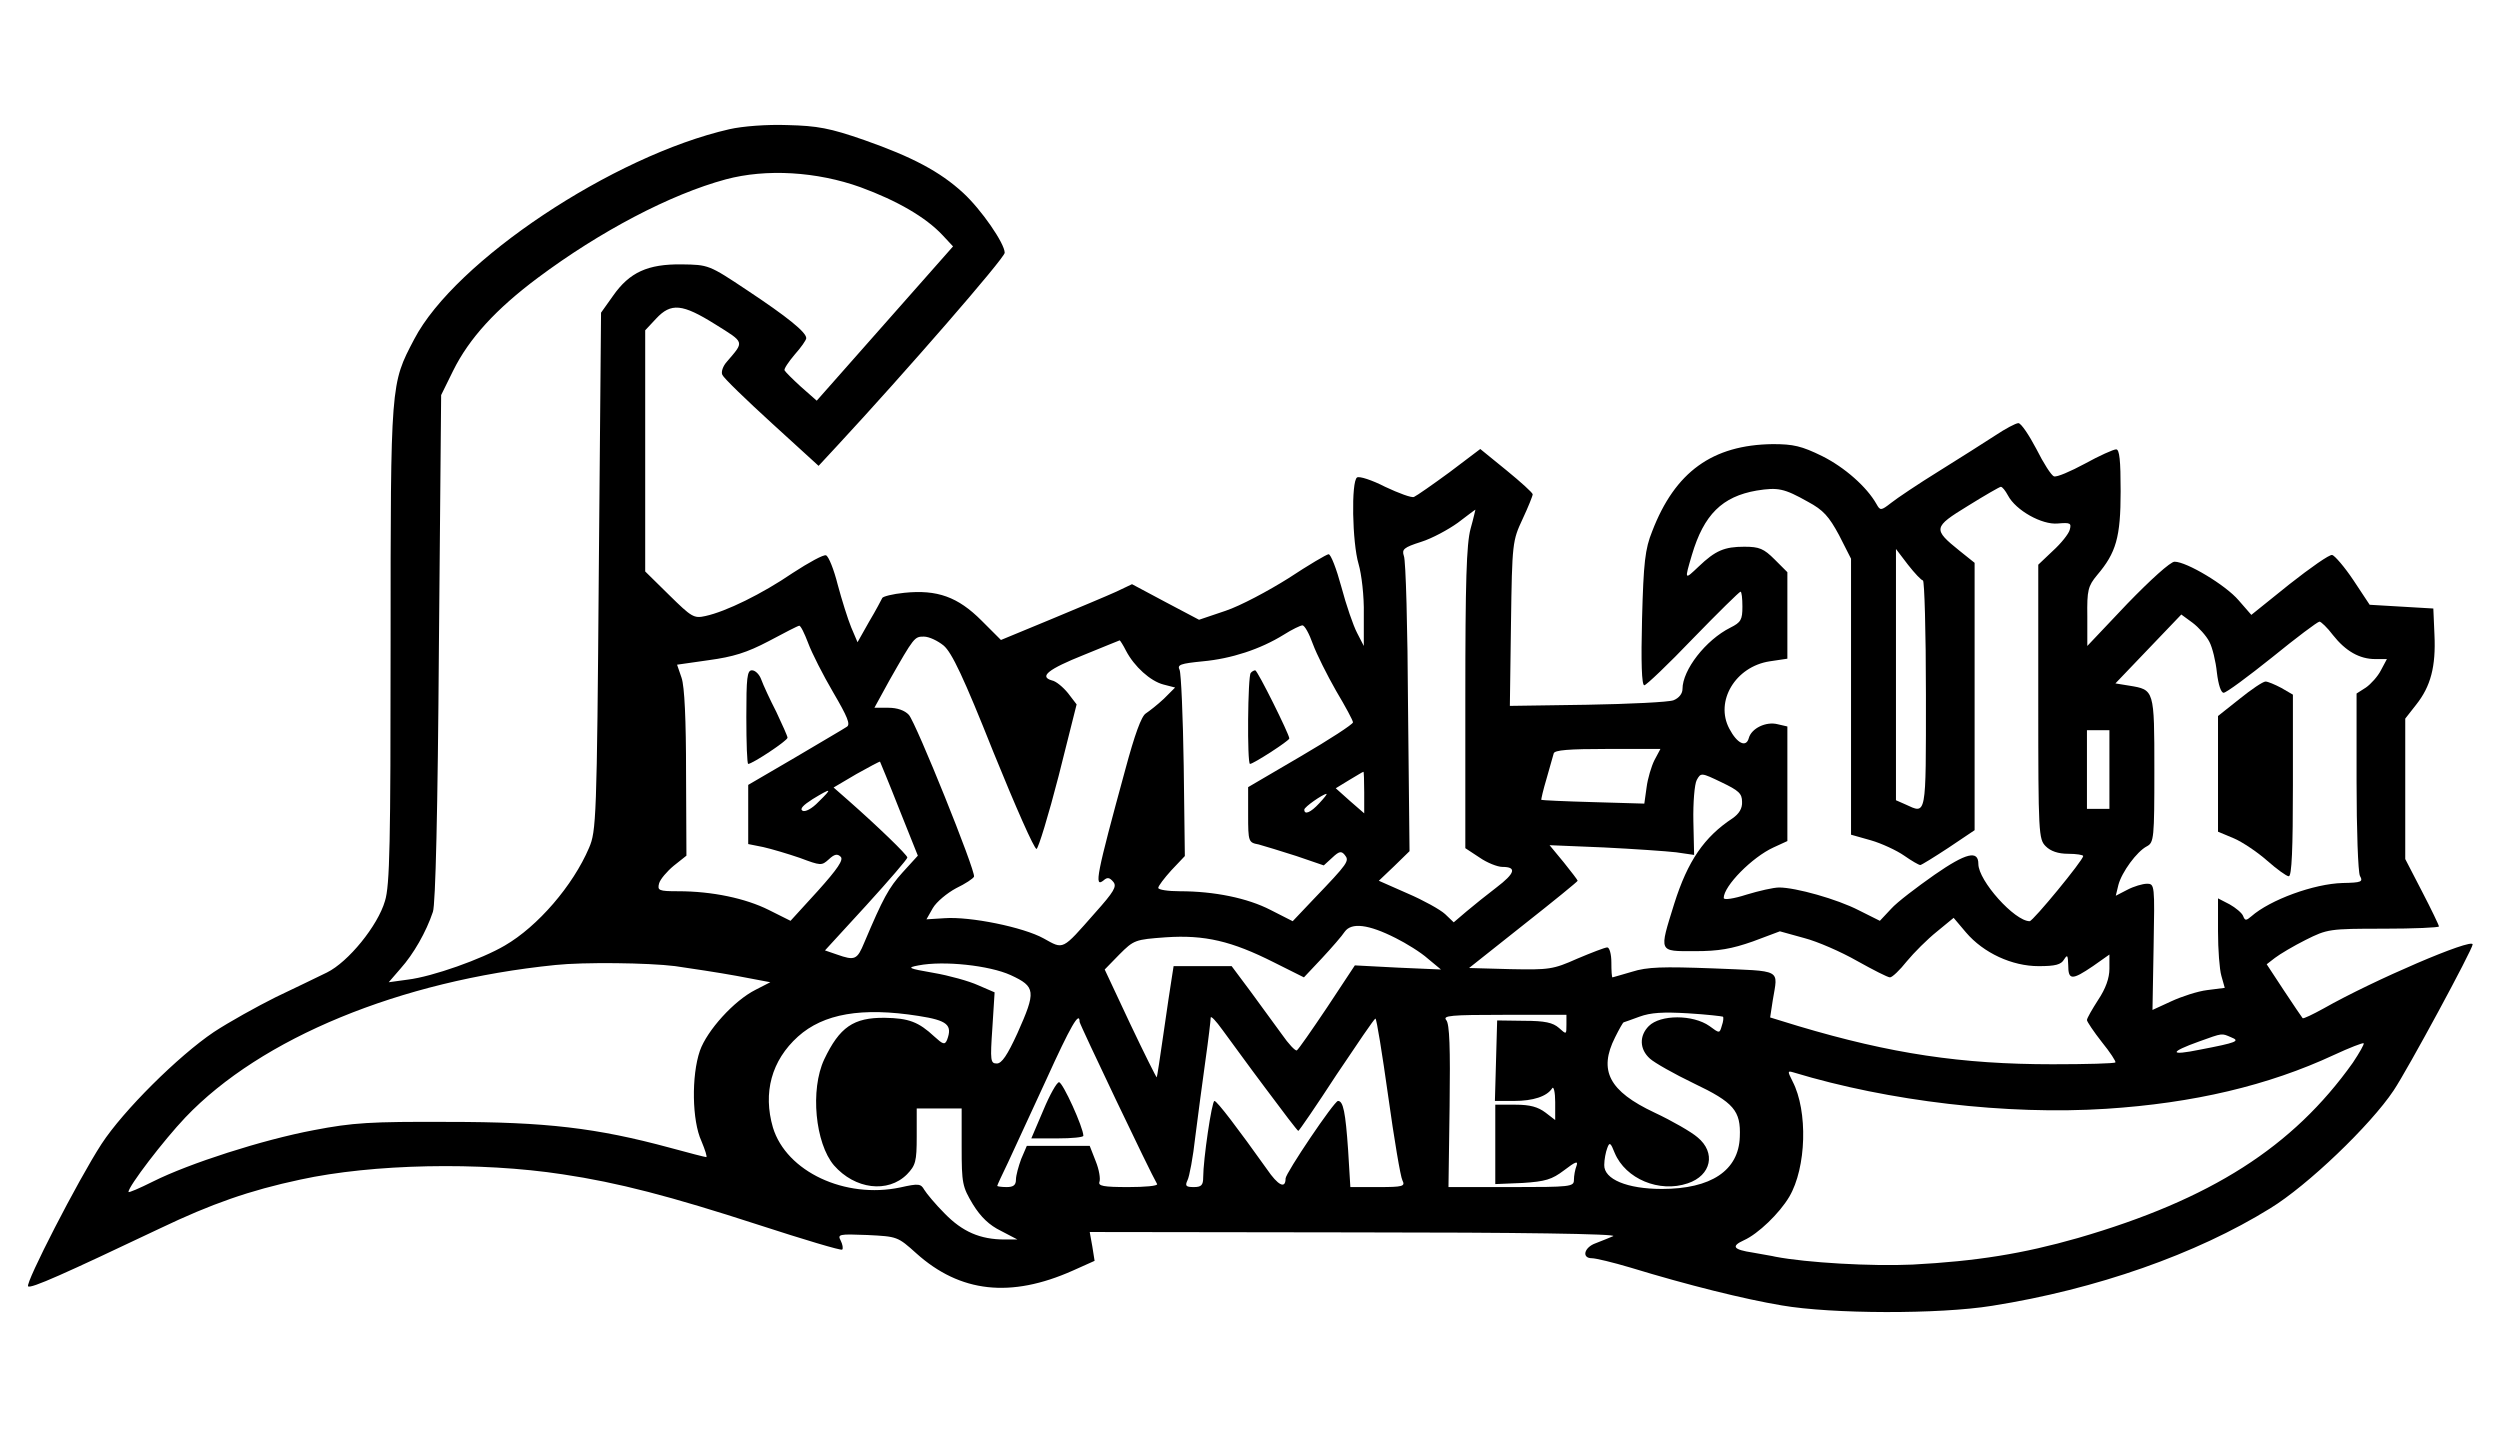 <?xml version="1.0" encoding="UTF-8" standalone="yes"?>
<svg version="1.0" xmlns="http://www.w3.org/2000/svg" width="666.56" height="382.4" viewBox="0 0 667 383" preserveAspectRatio="xMidYMid meet">
  <g transform="translate(0,383) scale(0.1,-0.1)" fill="#000000" stroke="none">
    <path d="M1945 3485 c-311 -71 -733 -352 -842 -561 -63 -120 -63 -114 -63
-814 0 -530 -2 -645 -15 -686 -19 -66 -98 -163 -155 -191 -25 -12 -86 -42
-137 -66 -50 -25 -124 -66 -165 -93 -95 -64 -242 -210 -300 -299 -63 -97 -204
-372 -196 -380 7 -7 96 33 353 155 136 65 238 101 374 130 193 42 479 48 701
14 147 -22 286 -58 523 -135 120 -39 220 -69 223 -66 3 3 1 14 -4 24 -9 17 -5
18 71 15 80 -4 81 -4 131 -49 117 -105 252 -120 418 -46 l58 26 -6 38 -7 39
709 -1 c438 0 701 -4 689 -10 -11 -5 -32 -13 -47 -19 -31 -11 -38 -40 -10 -40
10 0 56 -11 103 -25 154 -47 303 -84 404 -101 133 -23 420 -24 562 -1 278 44
545 138 742 260 100 61 268 222 330 315 37 55 211 377 211 390 0 18 -264 -95
-398 -171 -29 -16 -54 -28 -56 -26 -2 2 -24 35 -50 74 l-46 70 22 17 c13 10
50 32 82 48 58 29 63 30 208 30 81 0 148 3 148 6 0 3 -20 45 -45 93 l-45 87 0
188 0 187 29 37 c39 49 53 102 49 187 l-3 70 -85 5 -85 5 -43 65 c-24 36 -50
66 -57 68 -7 2 -58 -34 -114 -78 l-102 -82 -34 39 c-35 41 -139 103 -171 103
-11 0 -64 -48 -126 -112 l-107 -113 0 79 c-1 70 2 81 26 110 51 60 63 101 63
224 0 83 -3 112 -12 112 -7 0 -45 -17 -83 -38 -39 -21 -76 -37 -83 -34 -7 2
-28 35 -47 73 -20 38 -41 69 -48 69 -7 0 -35 -15 -62 -33 -28 -18 -95 -61
-150 -95 -55 -34 -113 -73 -128 -85 -27 -21 -29 -21 -39 -3 -26 46 -85 98
-145 128 -55 27 -77 32 -132 32 -161 -2 -261 -74 -322 -233 -19 -47 -23 -83
-27 -233 -3 -116 -1 -178 6 -178 5 0 64 56 130 125 67 69 124 125 127 125 3 0
5 -18 5 -40 0 -35 -4 -42 -32 -56 -66 -33 -128 -113 -128 -164 0 -12 -9 -24
-24 -30 -13 -5 -117 -10 -231 -12 l-206 -3 3 220 c3 216 4 221 31 279 15 32
27 62 27 66 0 4 -32 33 -70 64 l-70 57 -82 -62 c-45 -33 -88 -63 -95 -66 -6
-3 -41 10 -77 27 -35 18 -69 29 -75 25 -16 -10 -13 -174 4 -231 8 -27 15 -86
14 -134 l0 -85 -18 35 c-10 19 -29 74 -42 123 -13 48 -28 87 -34 87 -5 0 -54
-29 -107 -64 -54 -34 -129 -74 -168 -87 l-71 -24 -89 47 -90 48 -42 -20 c-24
-11 -103 -44 -175 -74 l-133 -55 -52 52 c-63 63 -118 83 -206 74 -31 -3 -58
-10 -59 -14 -2 -4 -17 -33 -35 -63 l-31 -55 -17 40 c-9 22 -25 73 -36 114 -10
40 -24 75 -31 78 -6 3 -46 -19 -89 -47 -82 -56 -178 -103 -233 -115 -31 -7
-37 -3 -97 56 l-64 63 0 322 0 322 29 31 c40 43 70 40 158 -15 80 -50 78 -45
31 -100 -10 -11 -16 -27 -12 -35 3 -8 63 -66 132 -129 l125 -114 51 55 c179
193 446 500 446 514 0 25 -63 116 -111 160 -62 57 -136 96 -264 141 -92 32
-125 38 -205 40 -55 2 -120 -3 -155 -11z m350 -155 c98 -36 174 -80 219 -128
l28 -30 -182 -206 -182 -206 -42 37 c-22 20 -42 40 -44 44 -2 4 11 23 27 42
17 19 31 39 31 44 0 16 -51 57 -158 128 -102 68 -103 68 -175 69 -90 1 -139
-21 -183 -84 l-32 -45 -6 -691 c-5 -662 -7 -694 -26 -738 -43 -101 -137 -210
-225 -261 -61 -36 -193 -83 -259 -91 l-51 -7 32 37 c34 38 68 97 86 151 7 19
13 272 16 705 l6 675 32 65 c43 87 115 165 226 248 166 124 354 223 502 263
108 29 243 21 360 -21z m2530 -840 c41 -22 56 -39 83 -89 l32 -63 0 -368 0
-369 53 -15 c28 -8 69 -27 89 -41 20 -14 39 -25 43 -25 3 0 37 21 75 46 l70
47 0 357 0 357 -40 32 c-72 58 -71 63 22 120 45 28 85 51 88 51 4 0 12 -10 19
-23 21 -40 91 -79 133 -75 34 3 37 1 32 -17 -3 -11 -23 -36 -45 -56 l-39 -37
0 -366 c0 -353 1 -367 20 -386 13 -13 33 -20 60 -20 22 0 40 -3 40 -6 0 -11
-134 -174 -143 -174 -40 0 -137 108 -137 153 0 37 -32 30 -117 -29 -47 -33
-100 -73 -116 -91 l-30 -32 -56 28 c-58 30 -169 61 -213 61 -15 0 -54 -9 -87
-19 -34 -11 -61 -15 -61 -9 0 32 76 109 133 135 l37 17 0 153 0 153 -26 6
c-31 8 -70 -11 -77 -37 -7 -26 -31 -15 -52 25 -39 73 16 166 108 180 l47 7 0
116 0 115 -34 34 c-29 29 -41 34 -81 34 -53 0 -77 -10 -122 -53 -38 -36 -38
-37 -18 31 32 108 81 156 173 172 57 9 73 6 137 -30z m-901 -72 c-11 -41 -14
-142 -14 -453 l0 -400 38 -25 c20 -14 48 -25 61 -25 39 0 34 -17 -16 -55 -25
-19 -61 -48 -80 -64 l-34 -29 -23 22 c-13 12 -58 37 -100 55 l-77 34 41 39 41
40 -4 384 c-1 211 -6 393 -11 404 -6 18 -1 23 46 38 29 9 73 33 98 51 25 19
46 35 47 35 0 1 -5 -23 -13 -51z m1208 -138 c4 0 8 -137 8 -305 0 -331 2 -319
-55 -293 l-25 11 0 335 0 336 32 -42 c18 -23 36 -42 40 -42z m765 -164 c8 -15
17 -52 20 -82 4 -33 11 -54 18 -54 7 0 65 43 130 95 64 52 121 95 126 95 4 0
21 -16 36 -36 34 -43 71 -64 113 -64 l31 0 -16 -30 c-8 -16 -27 -37 -40 -46
l-25 -16 0 -235 c0 -129 4 -242 9 -252 9 -16 4 -18 -46 -19 -77 -2 -194 -45
-244 -89 -14 -12 -17 -12 -22 1 -3 8 -20 22 -36 31 l-31 16 0 -88 c0 -49 4
-102 9 -119 l9 -32 -47 -6 c-25 -3 -68 -17 -96 -30 l-50 -23 3 169 c3 165 3
168 -18 168 -11 0 -35 -7 -52 -16 l-31 -16 7 29 c9 34 49 89 76 103 19 10 20
22 20 204 0 215 0 214 -67 225 l-37 6 88 92 88 92 30 -22 c16 -12 37 -35 45
-51z m-3742 -3 c10 -27 40 -86 67 -132 38 -65 47 -86 36 -92 -7 -5 -69 -41
-138 -82 l-125 -73 0 -79 0 -79 40 -8 c22 -5 66 -18 98 -29 56 -21 58 -21 77
-4 15 14 23 16 32 7 8 -8 -8 -32 -61 -91 l-73 -80 -58 29 c-62 31 -151 50
-242 50 -52 0 -56 2 -51 21 3 11 21 32 39 47 l34 27 -1 220 c0 143 -4 232 -12
255 l-12 35 84 12 c66 9 102 20 161 51 41 22 78 41 81 41 4 1 14 -20 24 -46z
m1348 -3 c10 -27 38 -83 62 -125 25 -42 45 -79 45 -84 0 -5 -63 -46 -140 -91
l-140 -82 0 -74 c0 -72 1 -74 28 -79 15 -4 60 -18 101 -31 l73 -25 23 21 c18
17 24 18 33 7 13 -16 10 -21 -84 -119 l-55 -58 -59 30 c-62 32 -151 50 -242
50 -32 0 -58 4 -58 9 0 5 16 26 35 47 l36 38 -3 240 c-2 133 -7 248 -11 257
-7 14 2 17 62 23 76 7 153 32 216 71 22 14 45 25 50 25 6 0 18 -22 28 -50z
m-986 -4 c22 -19 53 -84 133 -285 58 -143 109 -259 115 -258 5 2 32 90 59 195
l48 191 -23 30 c-13 16 -32 32 -43 34 -35 10 -10 30 85 68 52 21 95 39 96 39
1 0 9 -12 17 -28 22 -42 65 -81 100 -90 l31 -8 -30 -30 c-17 -16 -39 -33 -48
-39 -12 -7 -30 -57 -55 -150 -77 -282 -84 -317 -58 -296 10 9 16 8 26 -4 10
-12 2 -26 -49 -83 -89 -101 -83 -98 -137 -68 -54 30 -196 59 -265 54 l-48 -3
17 30 c10 17 38 40 62 53 25 12 46 26 48 31 5 14 -155 411 -174 432 -11 12
-31 19 -55 19 l-37 0 40 73 c66 116 67 117 92 117 14 0 37 -11 53 -24z m3113
-331 l0 -105 -30 0 -30 0 0 105 0 105 30 0 30 0 0 -105z m-1215 25 c-8 -16
-18 -49 -21 -73 l-6 -43 -137 4 c-75 2 -137 5 -138 6 -1 1 5 27 14 57 8 29 17
60 19 67 2 9 40 12 144 12 l141 0 -16 -30z m-2017 -130 l50 -125 -41 -45 c-37
-41 -52 -69 -102 -187 -19 -46 -25 -49 -73 -32 l-32 11 110 120 c61 67 110
124 110 128 0 7 -80 84 -156 151 l-41 36 61 36 c34 19 62 34 63 33 0 0 24 -57
51 -126z m1242 44 l0 -56 -38 33 -38 34 36 22 c19 11 36 22 38 22 1 1 2 -24 2
-55z m1009 -25 c1 -18 -8 -32 -25 -44 -76 -50 -120 -114 -156 -228 -41 -132
-43 -127 55 -127 64 0 98 6 155 26 l72 27 65 -18 c35 -9 99 -37 141 -61 43
-24 82 -44 88 -44 6 0 26 19 45 43 19 23 55 59 80 79 l45 37 33 -39 c47 -55
123 -90 194 -90 45 0 60 4 68 18 9 14 10 11 11 -15 0 -41 10 -41 66 -3 l44 31
0 -38 c0 -25 -10 -53 -30 -83 -16 -25 -30 -49 -30 -54 0 -4 18 -31 40 -59 22
-27 38 -52 36 -54 -2 -3 -78 -5 -168 -5 -243 0 -431 28 -679 102 l-75 23 7 46
c14 85 28 77 -159 85 -135 5 -176 4 -217 -9 -28 -8 -51 -15 -52 -15 -2 0 -3
18 -3 40 0 22 -5 40 -11 40 -6 0 -42 -14 -80 -30 -65 -29 -75 -30 -179 -28
l-110 3 145 115 c80 63 145 116 145 118 0 2 -17 24 -37 49 l-38 46 145 -6 c80
-4 167 -10 193 -13 l48 -7 -2 90 c-1 49 3 99 9 110 11 20 12 20 66 -6 46 -22
55 -30 55 -52z m-2466 0 c-18 -19 -36 -28 -43 -24 -8 5 2 15 27 31 51 31 54
30 16 -7z m1337 -4 c-23 -25 -40 -32 -40 -17 0 7 49 41 59 42 3 0 -6 -11 -19
-25z m204 -360 c28 -14 67 -38 86 -55 l35 -29 -115 5 -115 6 -74 -112 c-41
-61 -77 -113 -81 -115 -4 -2 -22 17 -40 43 -19 26 -56 77 -84 115 l-50 67 -77
0 -78 0 -5 -32 c-3 -18 -13 -85 -22 -148 -9 -63 -17 -116 -18 -117 -1 -1 -33
63 -71 143 l-68 145 39 40 c39 39 42 40 124 46 104 7 176 -10 289 -67 l80 -40
48 51 c26 28 54 60 61 71 18 25 63 20 136 -17z m-1924 -75 c41 -6 115 -17 164
-26 l90 -17 -39 -20 c-58 -29 -130 -109 -149 -163 -23 -67 -21 -187 4 -241 10
-24 16 -43 13 -43 -3 0 -46 11 -97 25 -196 53 -331 69 -591 69 -209 1 -256 -2
-360 -22 -138 -26 -333 -89 -429 -137 -36 -18 -66 -31 -66 -28 0 15 94 138
152 199 202 212 573 365 988 407 75 8 248 6 320 -3z m896 -24 c67 -31 68 -43
18 -155 -27 -59 -42 -81 -55 -81 -17 0 -18 7 -12 95 l6 95 -44 19 c-24 11 -78
26 -119 33 -69 12 -72 14 -40 20 67 13 189 0 246 -26z m-246 -109 c77 -12 91
-24 76 -64 -6 -14 -11 -12 -34 9 -42 39 -68 49 -132 50 -84 1 -121 -25 -162
-111 -38 -81 -24 -224 26 -283 56 -64 144 -75 195 -24 23 24 26 34 26 101 l0
75 60 0 60 0 0 -103 c0 -98 2 -106 30 -153 21 -34 44 -56 75 -71 l44 -23 -34
0 c-66 0 -113 21 -160 69 -25 25 -49 54 -55 64 -9 16 -15 17 -64 6 -147 -31
-304 42 -340 160 -27 93 -4 179 67 243 68 61 170 79 322 55z m2148 -2 c2 -2 1
-13 -3 -24 -6 -21 -6 -21 -33 -1 -44 31 -131 31 -162 0 -26 -26 -25 -62 3 -87
12 -11 65 -41 117 -66 107 -51 126 -73 123 -143 -3 -90 -77 -139 -208 -139
-93 0 -155 26 -154 64 0 14 4 35 8 45 6 17 9 15 20 -13 29 -69 119 -107 195
-81 63 21 76 82 26 123 -16 14 -68 44 -115 66 -121 57 -150 112 -105 201 11
22 21 40 23 40 1 0 20 7 42 15 30 11 63 13 130 9 50 -3 92 -8 93 -9z m-1221
-192 c46 -62 85 -113 87 -113 2 0 48 67 102 150 55 82 101 150 104 150 3 0 18
-93 34 -207 16 -115 33 -216 38 -225 8 -16 2 -18 -65 -18 l-74 0 -6 99 c-7
101 -13 131 -27 131 -10 0 -140 -193 -140 -207 0 -29 -20 -19 -50 25 -77 108
-133 182 -140 182 -7 0 -30 -157 -30 -204 0 -21 -5 -26 -25 -26 -21 0 -24 3
-17 18 5 9 15 62 21 117 7 55 19 146 27 203 8 56 14 108 14 114 0 7 14 -8 32
-33 18 -24 69 -95 115 -156z m803 170 c0 -26 0 -26 -20 -8 -16 14 -37 19 -93
19 l-72 1 -3 -107 -3 -108 51 0 c51 0 88 12 102 34 4 6 8 -11 8 -37 l0 -48
-26 20 c-20 15 -41 21 -80 21 l-54 0 0 -106 0 -106 73 3 c61 4 78 9 111 34 30
23 38 26 33 12 -4 -10 -7 -27 -7 -38 0 -18 -9 -19 -167 -19 l-168 0 3 216 c2
155 0 220 -9 230 -10 12 12 14 155 14 l166 0 0 -27z m-1300 8 c0 -6 189 -403
207 -433 2 -5 -33 -8 -77 -8 -67 0 -81 3 -77 14 3 8 -1 33 -10 55 l-16 41 -84
0 -84 0 -15 -35 c-7 -19 -14 -44 -14 -55 0 -15 -7 -20 -25 -20 -14 0 -25 2
-25 3 0 2 13 30 29 63 15 32 61 132 102 221 65 143 89 185 89 154z m3075 -41
c25 -10 16 -14 -83 -33 -83 -17 -83 -7 -2 22 64 23 59 22 85 11z m325 -68
c-160 -225 -379 -365 -734 -468 -147 -42 -271 -62 -442 -71 -109 -5 -283 5
-366 21 -7 2 -34 6 -60 11 -53 8 -59 17 -24 33 38 17 95 72 121 116 46 78 50
229 9 308 -14 28 -14 29 3 24 254 -77 569 -114 834 -97 233 15 433 62 609 144
41 19 77 33 79 31 2 -2 -11 -25 -29 -52z"/>
    <path d="M5978 1964 l-58 -46 0 -154 0 -155 43 -18 c23 -10 63 -37 89 -60 25
-22 51 -41 57 -41 8 0 11 73 11 243 l0 242 -31 18 c-17 9 -36 17 -42 17 -7 0
-38 -21 -69 -46z"/>
    <path d="M1990 1915 c0 -69 2 -125 5 -125 11 0 105 62 105 70 0 4 -14 35 -30
69 -17 33 -35 72 -40 86 -5 14 -16 25 -25 25 -13 0 -15 -20 -15 -125z"/>
    <path d="M3337 2033 c-8 -7 -10 -243 -2 -243 9 0 105 62 105 68 0 11 -85 182
-91 182 -3 0 -9 -3 -12 -7z"/>
    <path d="M2783 865 l-32 -75 70 0 c38 0 69 3 69 7 0 22 -55 143 -65 143 -6 0
-25 -34 -42 -75z"/>
  </g>
</svg>